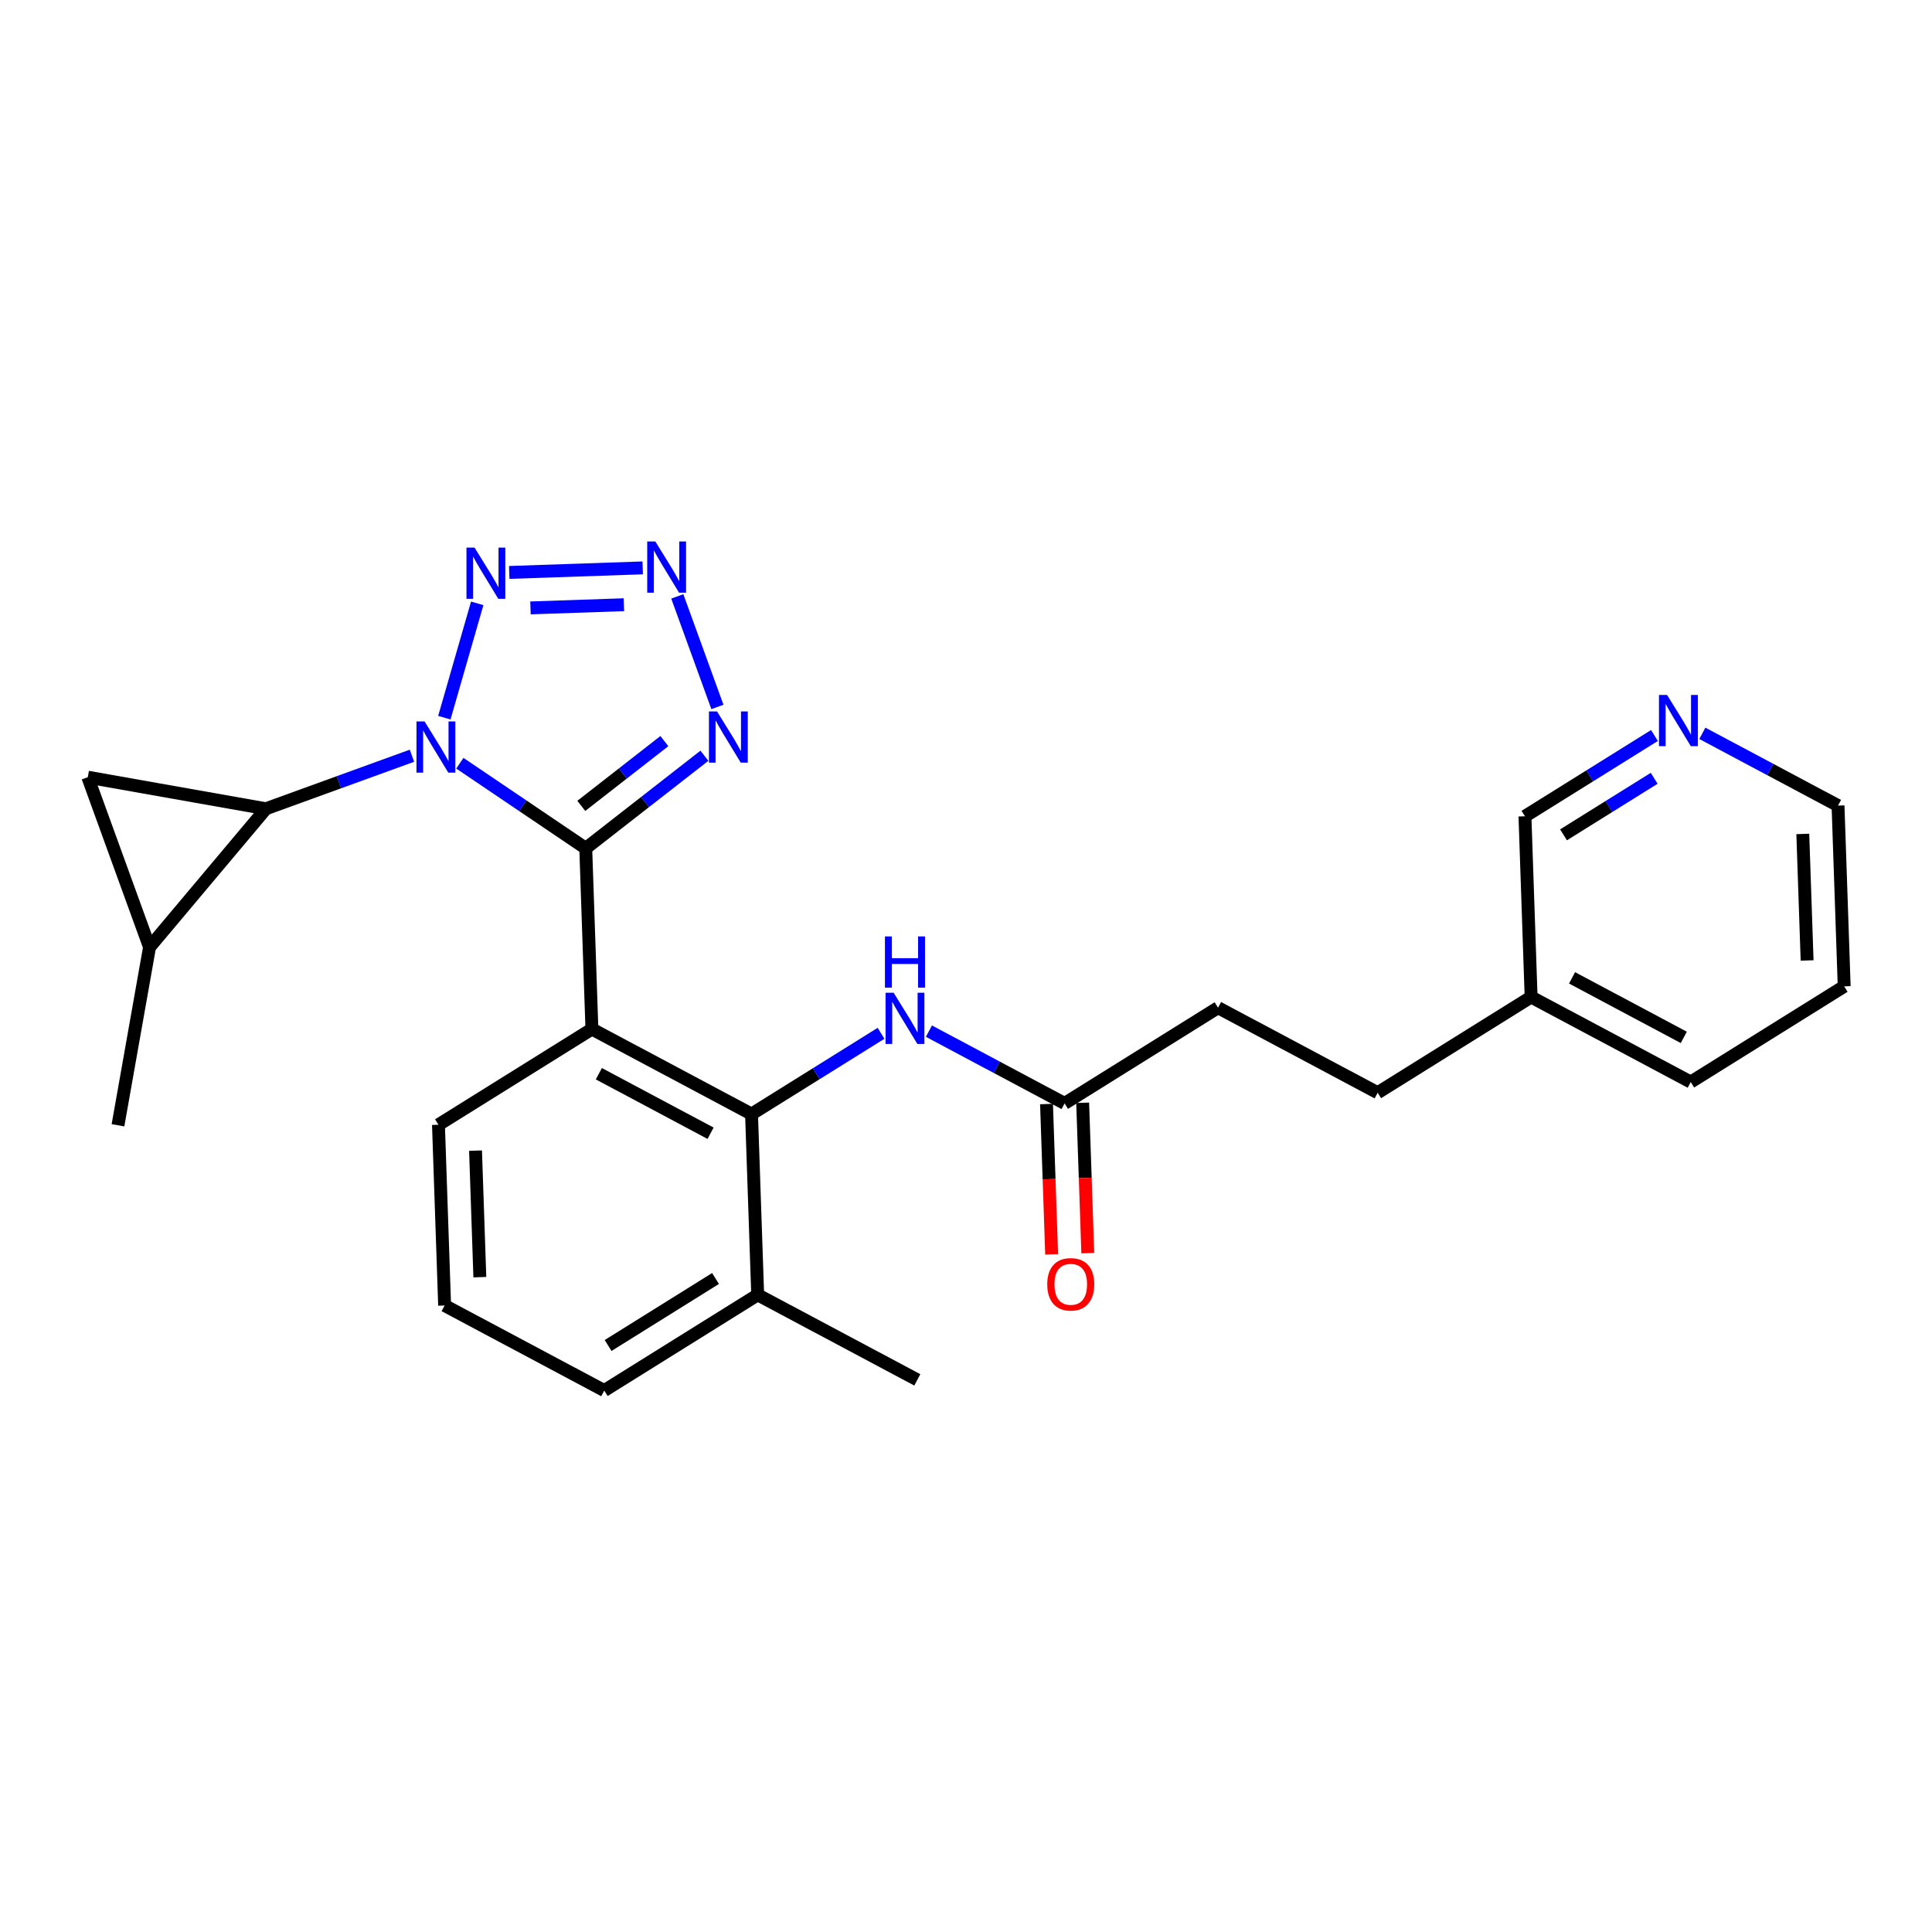 <?xml version='1.0' encoding='iso-8859-1'?>
<svg version='1.1' baseProfile='full'
              xmlns='http://www.w3.org/2000/svg'
                      xmlns:rdkit='http://www.rdkit.org/xml'
                      xmlns:xlink='http://www.w3.org/1999/xlink'
                  xml:space='preserve'
width='300px' height='300px' viewBox='0 0 300 300'>
<!-- END OF HEADER -->
<rect style='opacity:1.0;fill:#FFFFFF;stroke:none' width='300' height='300' x='0' y='0'> </rect>
<rect style='opacity:1.0;fill:#FFFFFF;stroke:none' width='300' height='300' x='0' y='0'> </rect>
<path class='bond-0 atom-0 atom-1' d='M 142.439,214.265 L 117.654,201.061' style='fill:none;fill-rule:evenodd;stroke:#000000;stroke-width:2.0px;stroke-linecap:butt;stroke-linejoin:miter;stroke-opacity:1' />
<path class='bond-1 atom-1 atom-2' d='M 117.654,201.061 L 93.826,215.923' style='fill:none;fill-rule:evenodd;stroke:#000000;stroke-width:2.0px;stroke-linecap:butt;stroke-linejoin:miter;stroke-opacity:1' />
<path class='bond-1 atom-1 atom-2' d='M 111.107,198.524 L 94.427,208.928' style='fill:none;fill-rule:evenodd;stroke:#000000;stroke-width:2.0px;stroke-linecap:butt;stroke-linejoin:miter;stroke-opacity:1' />
<path class='bond-26 atom-15 atom-1' d='M 116.697,172.994 L 117.654,201.061' style='fill:none;fill-rule:evenodd;stroke:#000000;stroke-width:2.0px;stroke-linecap:butt;stroke-linejoin:miter;stroke-opacity:1' />
<path class='bond-2 atom-2 atom-3' d='M 93.826,215.923 L 69.041,202.718' style='fill:none;fill-rule:evenodd;stroke:#000000;stroke-width:2.0px;stroke-linecap:butt;stroke-linejoin:miter;stroke-opacity:1' />
<path class='bond-3 atom-3 atom-4' d='M 69.041,202.718 L 68.084,174.651' style='fill:none;fill-rule:evenodd;stroke:#000000;stroke-width:2.0px;stroke-linecap:butt;stroke-linejoin:miter;stroke-opacity:1' />
<path class='bond-3 atom-3 atom-4' d='M 74.51,198.317 L 73.841,178.67' style='fill:none;fill-rule:evenodd;stroke:#000000;stroke-width:2.0px;stroke-linecap:butt;stroke-linejoin:miter;stroke-opacity:1' />
<path class='bond-4 atom-4 atom-5' d='M 68.084,174.651 L 91.912,159.789' style='fill:none;fill-rule:evenodd;stroke:#000000;stroke-width:2.0px;stroke-linecap:butt;stroke-linejoin:miter;stroke-opacity:1' />
<path class='bond-5 atom-5 atom-6' d='M 91.912,159.789 L 90.955,131.723' style='fill:none;fill-rule:evenodd;stroke:#000000;stroke-width:2.0px;stroke-linecap:butt;stroke-linejoin:miter;stroke-opacity:1' />
<path class='bond-14 atom-5 atom-15' d='M 91.912,159.789 L 116.697,172.994' style='fill:none;fill-rule:evenodd;stroke:#000000;stroke-width:2.0px;stroke-linecap:butt;stroke-linejoin:miter;stroke-opacity:1' />
<path class='bond-14 atom-5 atom-15' d='M 92.989,166.727 L 110.338,175.97' style='fill:none;fill-rule:evenodd;stroke:#000000;stroke-width:2.0px;stroke-linecap:butt;stroke-linejoin:miter;stroke-opacity:1' />
<path class='bond-6 atom-6 atom-7' d='M 90.955,131.723 L 100.168,124.537' style='fill:none;fill-rule:evenodd;stroke:#000000;stroke-width:2.0px;stroke-linecap:butt;stroke-linejoin:miter;stroke-opacity:1' />
<path class='bond-6 atom-6 atom-7' d='M 100.168,124.537 L 109.381,117.351' style='fill:none;fill-rule:evenodd;stroke:#0000FF;stroke-width:2.0px;stroke-linecap:butt;stroke-linejoin:miter;stroke-opacity:1' />
<path class='bond-6 atom-6 atom-7' d='M 90.264,125.138 L 96.713,120.108' style='fill:none;fill-rule:evenodd;stroke:#000000;stroke-width:2.0px;stroke-linecap:butt;stroke-linejoin:miter;stroke-opacity:1' />
<path class='bond-6 atom-6 atom-7' d='M 96.713,120.108 L 103.163,115.078' style='fill:none;fill-rule:evenodd;stroke:#0000FF;stroke-width:2.0px;stroke-linecap:butt;stroke-linejoin:miter;stroke-opacity:1' />
<path class='bond-28 atom-10 atom-6' d='M 71.404,118.512 L 81.18,125.117' style='fill:none;fill-rule:evenodd;stroke:#0000FF;stroke-width:2.0px;stroke-linecap:butt;stroke-linejoin:miter;stroke-opacity:1' />
<path class='bond-28 atom-10 atom-6' d='M 81.18,125.117 L 90.955,131.723' style='fill:none;fill-rule:evenodd;stroke:#000000;stroke-width:2.0px;stroke-linecap:butt;stroke-linejoin:miter;stroke-opacity:1' />
<path class='bond-7 atom-7 atom-8' d='M 111.4,109.773 L 105.169,92.608' style='fill:none;fill-rule:evenodd;stroke:#0000FF;stroke-width:2.0px;stroke-linecap:butt;stroke-linejoin:miter;stroke-opacity:1' />
<path class='bond-8 atom-8 atom-9' d='M 99.798,88.181 L 79.074,88.887' style='fill:none;fill-rule:evenodd;stroke:#0000FF;stroke-width:2.0px;stroke-linecap:butt;stroke-linejoin:miter;stroke-opacity:1' />
<path class='bond-8 atom-8 atom-9' d='M 96.88,93.9 L 82.374,94.395' style='fill:none;fill-rule:evenodd;stroke:#0000FF;stroke-width:2.0px;stroke-linecap:butt;stroke-linejoin:miter;stroke-opacity:1' />
<path class='bond-9 atom-9 atom-10' d='M 74.103,93.689 L 68.997,111.443' style='fill:none;fill-rule:evenodd;stroke:#0000FF;stroke-width:2.0px;stroke-linecap:butt;stroke-linejoin:miter;stroke-opacity:1' />
<path class='bond-10 atom-10 atom-11' d='M 63.968,117.349 L 52.628,121.466' style='fill:none;fill-rule:evenodd;stroke:#0000FF;stroke-width:2.0px;stroke-linecap:butt;stroke-linejoin:miter;stroke-opacity:1' />
<path class='bond-10 atom-10 atom-11' d='M 52.628,121.466 L 41.289,125.583' style='fill:none;fill-rule:evenodd;stroke:#000000;stroke-width:2.0px;stroke-linecap:butt;stroke-linejoin:miter;stroke-opacity:1' />
<path class='bond-11 atom-11 atom-12' d='M 41.289,125.583 L 13.636,120.683' style='fill:none;fill-rule:evenodd;stroke:#000000;stroke-width:2.0px;stroke-linecap:butt;stroke-linejoin:miter;stroke-opacity:1' />
<path class='bond-29 atom-13 atom-11' d='M 23.22,147.081 L 41.289,125.583' style='fill:none;fill-rule:evenodd;stroke:#000000;stroke-width:2.0px;stroke-linecap:butt;stroke-linejoin:miter;stroke-opacity:1' />
<path class='bond-12 atom-12 atom-13' d='M 13.636,120.683 L 23.22,147.081' style='fill:none;fill-rule:evenodd;stroke:#000000;stroke-width:2.0px;stroke-linecap:butt;stroke-linejoin:miter;stroke-opacity:1' />
<path class='bond-13 atom-13 atom-14' d='M 23.22,147.081 L 18.32,174.733' style='fill:none;fill-rule:evenodd;stroke:#000000;stroke-width:2.0px;stroke-linecap:butt;stroke-linejoin:miter;stroke-opacity:1' />
<path class='bond-15 atom-15 atom-16' d='M 116.697,172.994 L 126.752,166.722' style='fill:none;fill-rule:evenodd;stroke:#000000;stroke-width:2.0px;stroke-linecap:butt;stroke-linejoin:miter;stroke-opacity:1' />
<path class='bond-15 atom-15 atom-16' d='M 126.752,166.722 L 136.807,160.451' style='fill:none;fill-rule:evenodd;stroke:#0000FF;stroke-width:2.0px;stroke-linecap:butt;stroke-linejoin:miter;stroke-opacity:1' />
<path class='bond-16 atom-16 atom-17' d='M 144.243,160.113 L 154.776,165.725' style='fill:none;fill-rule:evenodd;stroke:#0000FF;stroke-width:2.0px;stroke-linecap:butt;stroke-linejoin:miter;stroke-opacity:1' />
<path class='bond-16 atom-16 atom-17' d='M 154.776,165.725 L 165.31,171.337' style='fill:none;fill-rule:evenodd;stroke:#000000;stroke-width:2.0px;stroke-linecap:butt;stroke-linejoin:miter;stroke-opacity:1' />
<path class='bond-17 atom-17 atom-18' d='M 162.503,171.432 L 162.901,183.104' style='fill:none;fill-rule:evenodd;stroke:#000000;stroke-width:2.0px;stroke-linecap:butt;stroke-linejoin:miter;stroke-opacity:1' />
<path class='bond-17 atom-17 atom-18' d='M 162.901,183.104 L 163.299,194.775' style='fill:none;fill-rule:evenodd;stroke:#FF0000;stroke-width:2.0px;stroke-linecap:butt;stroke-linejoin:miter;stroke-opacity:1' />
<path class='bond-17 atom-17 atom-18' d='M 168.116,171.241 L 168.514,182.912' style='fill:none;fill-rule:evenodd;stroke:#000000;stroke-width:2.0px;stroke-linecap:butt;stroke-linejoin:miter;stroke-opacity:1' />
<path class='bond-17 atom-17 atom-18' d='M 168.514,182.912 L 168.912,194.584' style='fill:none;fill-rule:evenodd;stroke:#FF0000;stroke-width:2.0px;stroke-linecap:butt;stroke-linejoin:miter;stroke-opacity:1' />
<path class='bond-18 atom-17 atom-19' d='M 165.31,171.337 L 189.138,156.474' style='fill:none;fill-rule:evenodd;stroke:#000000;stroke-width:2.0px;stroke-linecap:butt;stroke-linejoin:miter;stroke-opacity:1' />
<path class='bond-19 atom-19 atom-20' d='M 189.138,156.474 L 213.923,169.679' style='fill:none;fill-rule:evenodd;stroke:#000000;stroke-width:2.0px;stroke-linecap:butt;stroke-linejoin:miter;stroke-opacity:1' />
<path class='bond-20 atom-20 atom-21' d='M 213.923,169.679 L 237.751,154.817' style='fill:none;fill-rule:evenodd;stroke:#000000;stroke-width:2.0px;stroke-linecap:butt;stroke-linejoin:miter;stroke-opacity:1' />
<path class='bond-21 atom-21 atom-22' d='M 237.751,154.817 L 262.536,168.022' style='fill:none;fill-rule:evenodd;stroke:#000000;stroke-width:2.0px;stroke-linecap:butt;stroke-linejoin:miter;stroke-opacity:1' />
<path class='bond-21 atom-21 atom-22' d='M 244.109,151.841 L 261.459,161.084' style='fill:none;fill-rule:evenodd;stroke:#000000;stroke-width:2.0px;stroke-linecap:butt;stroke-linejoin:miter;stroke-opacity:1' />
<path class='bond-27 atom-26 atom-21' d='M 236.794,126.75 L 237.751,154.817' style='fill:none;fill-rule:evenodd;stroke:#000000;stroke-width:2.0px;stroke-linecap:butt;stroke-linejoin:miter;stroke-opacity:1' />
<path class='bond-22 atom-22 atom-23' d='M 262.536,168.022 L 286.364,153.16' style='fill:none;fill-rule:evenodd;stroke:#000000;stroke-width:2.0px;stroke-linecap:butt;stroke-linejoin:miter;stroke-opacity:1' />
<path class='bond-23 atom-23 atom-24' d='M 286.364,153.16 L 285.407,125.093' style='fill:none;fill-rule:evenodd;stroke:#000000;stroke-width:2.0px;stroke-linecap:butt;stroke-linejoin:miter;stroke-opacity:1' />
<path class='bond-23 atom-23 atom-24' d='M 280.607,149.141 L 279.937,129.494' style='fill:none;fill-rule:evenodd;stroke:#000000;stroke-width:2.0px;stroke-linecap:butt;stroke-linejoin:miter;stroke-opacity:1' />
<path class='bond-24 atom-24 atom-25' d='M 285.407,125.093 L 274.873,119.481' style='fill:none;fill-rule:evenodd;stroke:#000000;stroke-width:2.0px;stroke-linecap:butt;stroke-linejoin:miter;stroke-opacity:1' />
<path class='bond-24 atom-24 atom-25' d='M 274.873,119.481 L 264.34,113.869' style='fill:none;fill-rule:evenodd;stroke:#0000FF;stroke-width:2.0px;stroke-linecap:butt;stroke-linejoin:miter;stroke-opacity:1' />
<path class='bond-25 atom-25 atom-26' d='M 256.904,114.207 L 246.849,120.479' style='fill:none;fill-rule:evenodd;stroke:#0000FF;stroke-width:2.0px;stroke-linecap:butt;stroke-linejoin:miter;stroke-opacity:1' />
<path class='bond-25 atom-25 atom-26' d='M 246.849,120.479 L 236.794,126.75' style='fill:none;fill-rule:evenodd;stroke:#000000;stroke-width:2.0px;stroke-linecap:butt;stroke-linejoin:miter;stroke-opacity:1' />
<path class='bond-25 atom-25 atom-26' d='M 256.86,120.854 L 249.821,125.244' style='fill:none;fill-rule:evenodd;stroke:#0000FF;stroke-width:2.0px;stroke-linecap:butt;stroke-linejoin:miter;stroke-opacity:1' />
<path class='bond-25 atom-25 atom-26' d='M 249.821,125.244 L 242.783,129.635' style='fill:none;fill-rule:evenodd;stroke:#000000;stroke-width:2.0px;stroke-linecap:butt;stroke-linejoin:miter;stroke-opacity:1' />
<path  class='atom-7' d='M 111.341 110.475
L 113.947 114.687
Q 114.205 115.103, 114.621 115.855
Q 115.037 116.608, 115.059 116.653
L 115.059 110.475
L 116.115 110.475
L 116.115 118.428
L 115.025 118.428
L 112.228 113.822
Q 111.903 113.283, 111.554 112.665
Q 111.217 112.047, 111.116 111.856
L 111.116 118.428
L 110.083 118.428
L 110.083 110.475
L 111.341 110.475
' fill='#0000FF'/>
<path  class='atom-8' d='M 101.758 84.077
L 104.364 88.29
Q 104.622 88.705, 105.038 89.458
Q 105.453 90.211, 105.476 90.256
L 105.476 84.077
L 106.532 84.077
L 106.532 92.03
L 105.442 92.03
L 102.645 87.425
Q 102.319 86.886, 101.971 86.268
Q 101.634 85.65, 101.533 85.459
L 101.533 92.03
L 100.5 92.03
L 100.5 84.077
L 101.758 84.077
' fill='#0000FF'/>
<path  class='atom-9' d='M 73.691 85.034
L 76.297 89.247
Q 76.555 89.662, 76.971 90.415
Q 77.387 91.168, 77.409 91.213
L 77.409 85.034
L 78.465 85.034
L 78.465 92.987
L 77.376 92.987
L 74.579 88.382
Q 74.253 87.843, 73.904 87.225
Q 73.567 86.607, 73.466 86.416
L 73.466 92.987
L 72.433 92.987
L 72.433 85.034
L 73.691 85.034
' fill='#0000FF'/>
<path  class='atom-10' d='M 65.928 112.023
L 68.534 116.235
Q 68.793 116.651, 69.208 117.404
Q 69.624 118.156, 69.646 118.201
L 69.646 112.023
L 70.702 112.023
L 70.702 119.976
L 69.612 119.976
L 66.815 115.37
Q 66.49 114.831, 66.141 114.213
Q 65.805 113.596, 65.703 113.405
L 65.703 119.976
L 64.67 119.976
L 64.67 112.023
L 65.928 112.023
' fill='#0000FF'/>
<path  class='atom-16' d='M 138.767 154.155
L 141.373 158.368
Q 141.631 158.783, 142.047 159.536
Q 142.462 160.289, 142.485 160.334
L 142.485 154.155
L 143.541 154.155
L 143.541 162.108
L 142.451 162.108
L 139.654 157.503
Q 139.328 156.964, 138.98 156.346
Q 138.643 155.728, 138.542 155.537
L 138.542 162.108
L 137.509 162.108
L 137.509 154.155
L 138.767 154.155
' fill='#0000FF'/>
<path  class='atom-16' d='M 137.413 145.407
L 138.492 145.407
L 138.492 148.788
L 142.558 148.788
L 142.558 145.407
L 143.636 145.407
L 143.636 153.36
L 142.558 153.36
L 142.558 149.687
L 138.492 149.687
L 138.492 153.36
L 137.413 153.36
L 137.413 145.407
' fill='#0000FF'/>
<path  class='atom-18' d='M 162.616 199.426
Q 162.616 197.516, 163.559 196.449
Q 164.503 195.382, 166.267 195.382
Q 168.03 195.382, 168.974 196.449
Q 169.917 197.516, 169.917 199.426
Q 169.917 201.358, 168.963 202.459
Q 168.008 203.548, 166.267 203.548
Q 164.514 203.548, 163.559 202.459
Q 162.616 201.369, 162.616 199.426
M 166.267 202.65
Q 167.48 202.65, 168.131 201.841
Q 168.794 201.021, 168.794 199.426
Q 168.794 197.864, 168.131 197.078
Q 167.48 196.28, 166.267 196.28
Q 165.053 196.28, 164.391 197.067
Q 163.739 197.853, 163.739 199.426
Q 163.739 201.032, 164.391 201.841
Q 165.053 202.65, 166.267 202.65
' fill='#FF0000'/>
<path  class='atom-25' d='M 258.864 107.912
L 261.47 112.124
Q 261.728 112.54, 262.144 113.292
Q 262.56 114.045, 262.582 114.09
L 262.582 107.912
L 263.638 107.912
L 263.638 115.865
L 262.548 115.865
L 259.751 111.259
Q 259.425 110.72, 259.077 110.102
Q 258.74 109.484, 258.639 109.293
L 258.639 115.865
L 257.606 115.865
L 257.606 107.912
L 258.864 107.912
' fill='#0000FF'/>
</svg>
